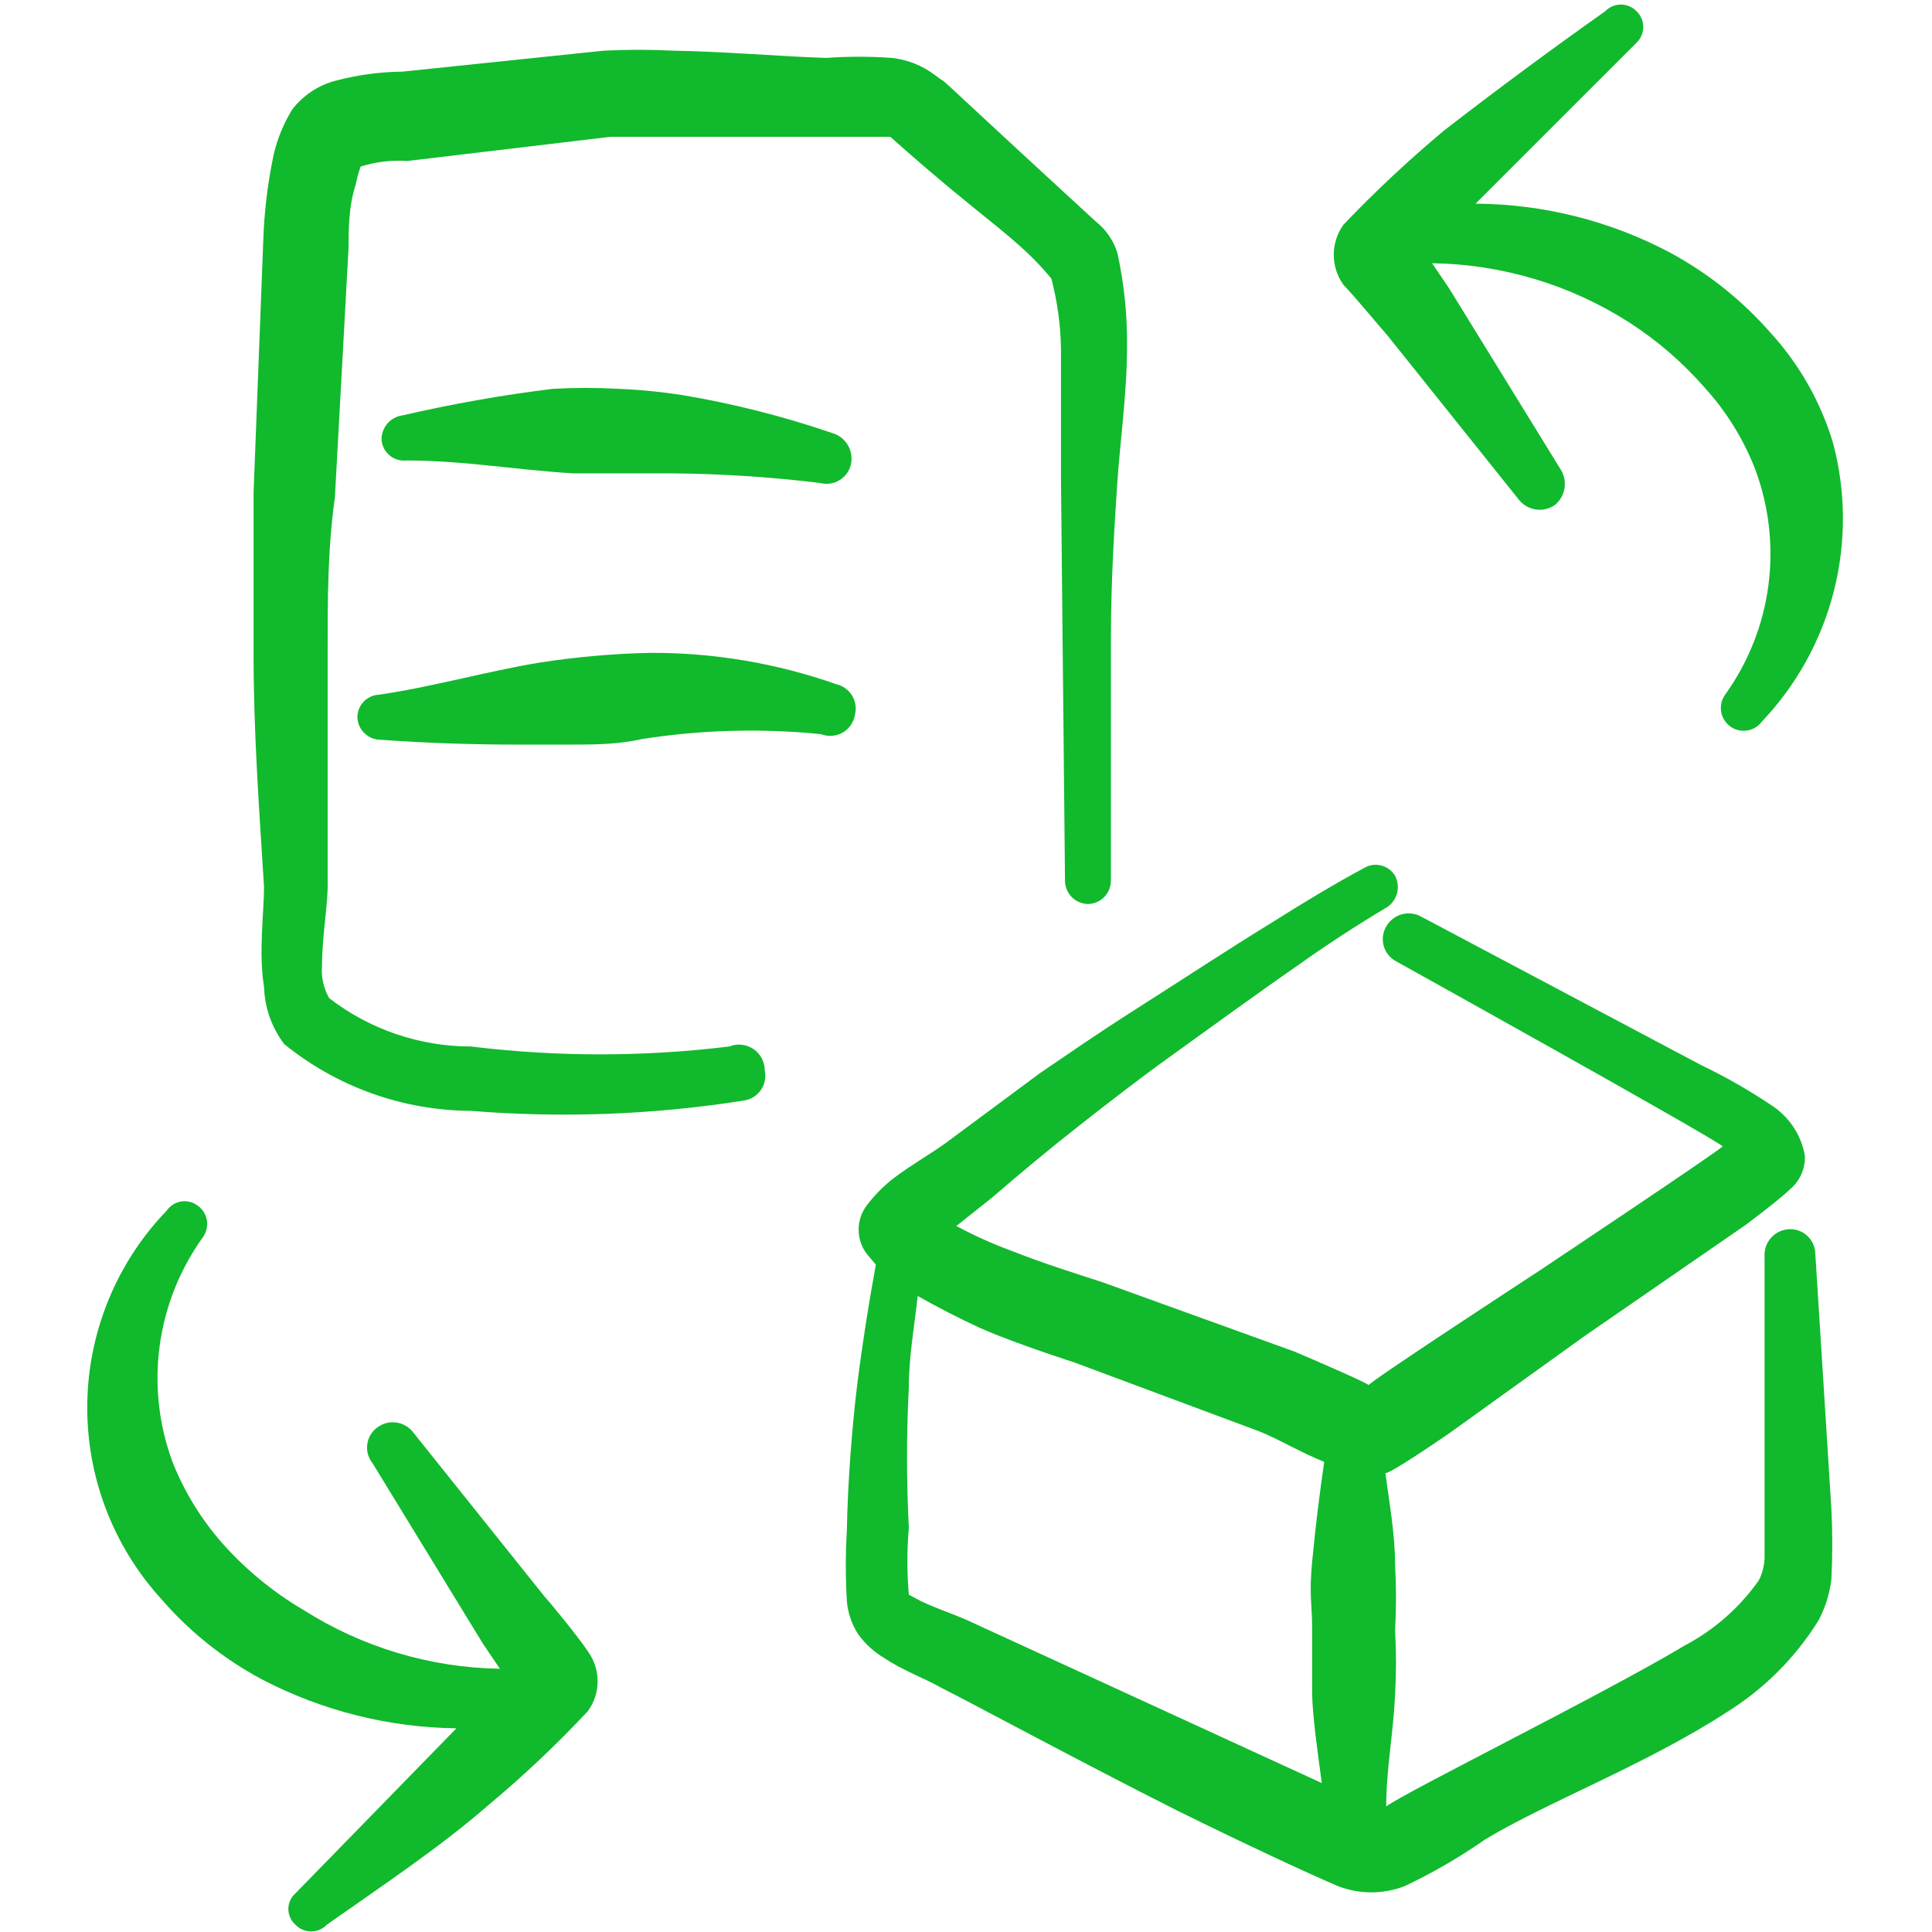 <svg width="56" height="56" viewBox="0 0 56 56" fill="none" xmlns="http://www.w3.org/2000/svg">
<path d="M15.797 46.293L11.97 41.51C11.85 41.358 11.676 41.258 11.485 41.232C11.293 41.206 11.099 41.255 10.943 41.37C10.862 41.427 10.794 41.501 10.742 41.586C10.691 41.671 10.658 41.765 10.645 41.864C10.632 41.962 10.639 42.063 10.666 42.158C10.694 42.254 10.74 42.343 10.803 42.419L14 47.646L14.49 48.37C12.472 48.338 10.501 47.748 8.797 46.666C7.925 46.153 7.137 45.508 6.463 44.753C5.851 44.063 5.362 43.274 5.017 42.419C4.609 41.34 4.475 40.177 4.625 39.033C4.776 37.889 5.207 36.8 5.88 35.863C5.982 35.723 6.024 35.549 5.998 35.379C5.971 35.209 5.879 35.055 5.74 34.953C5.672 34.899 5.594 34.861 5.511 34.839C5.427 34.817 5.34 34.812 5.255 34.825C5.169 34.838 5.088 34.869 5.015 34.915C4.941 34.961 4.879 35.022 4.83 35.093C3.382 36.597 2.56 38.596 2.53 40.684C2.499 42.772 3.263 44.793 4.667 46.34C5.487 47.29 6.476 48.081 7.583 48.673C9.327 49.585 11.262 50.073 13.23 50.096L8.563 54.88C8.499 54.936 8.447 55.006 8.412 55.085C8.376 55.163 8.358 55.248 8.358 55.334C8.358 55.42 8.376 55.506 8.412 55.584C8.447 55.663 8.499 55.733 8.563 55.789C8.622 55.851 8.693 55.9 8.771 55.933C8.849 55.967 8.933 55.984 9.018 55.984C9.103 55.984 9.188 55.967 9.266 55.933C9.344 55.9 9.415 55.851 9.473 55.789C11.06 54.669 12.717 53.573 14.14 52.336C15.16 51.487 16.126 50.575 17.033 49.606C17.221 49.353 17.322 49.046 17.322 48.731C17.322 48.416 17.221 48.109 17.033 47.856C16.777 47.459 15.89 46.386 15.797 46.293Z" fill="#11B92D"/>
<path d="M40.203 9.707L44.03 14.49C44.154 14.643 44.332 14.743 44.527 14.769C44.722 14.795 44.92 14.745 45.08 14.63C45.229 14.503 45.325 14.325 45.351 14.132C45.377 13.938 45.33 13.741 45.22 13.58L42 8.353L41.51 7.63C43.529 7.658 45.501 8.248 47.203 9.333C48.029 9.862 48.776 10.507 49.42 11.247C50.04 11.93 50.53 12.721 50.867 13.58C51.274 14.659 51.409 15.823 51.258 16.967C51.108 18.11 50.676 19.2 50.003 20.137C49.901 20.279 49.86 20.456 49.888 20.629C49.917 20.802 50.013 20.956 50.155 21.058C50.297 21.16 50.474 21.202 50.647 21.173C50.82 21.145 50.975 21.049 51.077 20.907C52.08 19.848 52.795 18.55 53.155 17.137C53.514 15.724 53.506 14.242 53.13 12.833C52.774 11.655 52.161 10.571 51.333 9.66C50.508 8.715 49.52 7.925 48.417 7.327C46.677 6.403 44.74 5.915 42.77 5.903L47.437 1.237C47.498 1.178 47.547 1.107 47.58 1.029C47.614 0.951 47.631 0.867 47.631 0.782C47.631 0.697 47.614 0.612 47.58 0.534C47.547 0.456 47.498 0.385 47.437 0.327C47.378 0.265 47.307 0.216 47.229 0.183C47.151 0.15 47.067 0.132 46.982 0.132C46.897 0.132 46.813 0.15 46.734 0.183C46.656 0.216 46.586 0.265 46.527 0.327C44.94 1.447 43.307 2.66 41.86 3.78C40.838 4.635 39.864 5.546 38.943 6.51C38.759 6.765 38.66 7.071 38.66 7.385C38.66 7.699 38.759 8.005 38.943 8.26C39.223 8.54 40.11 9.613 40.203 9.707Z" fill="#11B92D"/>
<path d="M52.617 36.33C52.614 36.233 52.591 36.137 52.551 36.049C52.51 35.961 52.452 35.882 52.38 35.816C52.308 35.751 52.224 35.701 52.132 35.669C52.041 35.636 51.944 35.623 51.847 35.63C51.748 35.636 51.653 35.661 51.564 35.704C51.476 35.747 51.397 35.807 51.332 35.881C51.267 35.955 51.217 36.04 51.185 36.133C51.153 36.226 51.14 36.325 51.147 36.423V39.993V43.54V45.173C51.137 45.392 51.081 45.607 50.983 45.803C50.427 46.594 49.692 47.242 48.837 47.693C46.503 49.093 40.74 51.94 40.18 52.36C40.18 51.286 40.39 50.213 40.437 49.116C40.472 48.495 40.472 47.871 40.437 47.25C40.472 46.62 40.472 45.989 40.437 45.36C40.437 44.473 40.273 43.586 40.157 42.7C40.32 42.7 41.72 41.743 42.023 41.533L45.92 38.733L50.587 35.513C50.587 35.513 51.59 34.766 51.893 34.463C52.035 34.343 52.146 34.193 52.219 34.023C52.292 33.852 52.324 33.668 52.313 33.483C52.26 33.195 52.151 32.921 51.99 32.677C51.83 32.433 51.623 32.223 51.38 32.06C50.718 31.613 50.024 31.215 49.303 30.87L41.207 26.576C41.121 26.526 41.026 26.494 40.928 26.481C40.83 26.468 40.73 26.475 40.635 26.501C40.539 26.527 40.45 26.572 40.372 26.633C40.294 26.694 40.228 26.77 40.18 26.856C40.131 26.94 40.099 27.033 40.086 27.129C40.074 27.226 40.081 27.324 40.107 27.417C40.133 27.511 40.178 27.599 40.238 27.674C40.299 27.75 40.374 27.813 40.46 27.86C40.46 27.86 49.443 32.853 49.933 33.226C49.817 33.366 44.637 36.82 44.637 36.82C44.637 36.82 39.527 40.156 39.667 40.156C39.807 40.156 37.963 39.363 37.52 39.176L31.967 37.17C31.103 36.89 30.217 36.61 29.33 36.26C28.777 36.057 28.239 35.815 27.72 35.536L28.747 34.72C29.587 33.996 30.427 33.296 31.29 32.62C32.153 31.943 32.993 31.29 33.903 30.636C34.813 29.983 36.377 28.84 37.66 27.953C38.477 27.37 39.34 26.81 40.203 26.296C40.348 26.201 40.452 26.054 40.495 25.886C40.538 25.718 40.517 25.54 40.437 25.386C40.349 25.239 40.207 25.132 40.041 25.088C39.875 25.044 39.699 25.068 39.55 25.153C38.64 25.643 37.753 26.18 36.867 26.74C35.537 27.556 34.23 28.42 32.947 29.236C31.663 30.053 31.08 30.473 30.147 31.103L27.44 33.11C27.067 33.39 26.413 33.763 25.923 34.136C25.625 34.364 25.358 34.631 25.13 34.93C24.973 35.134 24.888 35.384 24.888 35.641C24.888 35.899 24.973 36.149 25.13 36.353L25.387 36.656C25.177 37.8 24.99 38.99 24.85 40.11C24.71 41.23 24.57 42.933 24.547 44.356C24.506 45.04 24.506 45.726 24.547 46.41C24.575 46.751 24.687 47.079 24.873 47.366C25.077 47.651 25.34 47.89 25.643 48.066C26.157 48.416 26.81 48.65 27.253 48.906C28.187 49.373 31.243 51.03 34.113 52.476C36.003 53.41 37.8 54.25 38.78 54.67C39.403 54.911 40.094 54.911 40.717 54.67C41.53 54.284 42.311 53.831 43.05 53.316C44.823 52.243 47.717 51.146 50.05 49.63C51.129 48.959 52.04 48.049 52.71 46.97C52.907 46.599 53.033 46.196 53.083 45.78C53.118 45.096 53.118 44.41 53.083 43.726L52.617 36.33ZM28 46.946C27.627 46.783 27.137 46.62 26.693 46.41L26.343 46.223C26.287 45.579 26.287 44.931 26.343 44.286C26.273 42.926 26.273 41.563 26.343 40.203C26.343 39.316 26.507 38.43 26.6 37.566C27.183 37.893 27.767 38.196 28.373 38.476C28.98 38.756 30.24 39.2 31.173 39.503L36.493 41.486C37.03 41.696 37.73 42.116 38.383 42.373C38.243 43.33 38.127 44.286 38.033 45.266C37.94 46.246 38.033 46.526 38.033 47.156V49.046C38.033 49.676 38.197 50.82 38.313 51.683L28 46.946Z" fill="#11B92D"/>
<path d="M21.14 30.333C18.653 30.637 16.137 30.637 13.65 30.333C12.164 30.333 10.72 29.841 9.543 28.933C9.38 28.65 9.307 28.325 9.333 27.999C9.333 27.113 9.52 26.156 9.497 25.526V18.829C9.497 17.359 9.497 15.913 9.707 14.419L10.103 7.186C10.103 6.673 10.103 5.973 10.313 5.343C10.346 5.168 10.393 4.996 10.453 4.829C10.89 4.69 11.349 4.635 11.807 4.666L17.687 3.966H19.507H24.033H25.807C28.607 6.463 29.447 6.836 30.473 8.073C30.65 8.743 30.744 9.433 30.753 10.126V13.883L30.87 25.549C30.876 25.725 30.95 25.891 31.076 26.013C31.203 26.135 31.371 26.203 31.547 26.203C31.722 26.197 31.888 26.123 32.01 25.997C32.132 25.87 32.2 25.701 32.2 25.526V18.526C32.2 16.729 32.317 15.049 32.387 13.976C32.457 12.903 32.667 11.386 32.667 10.079C32.68 9.154 32.586 8.23 32.387 7.326C32.273 6.966 32.054 6.649 31.757 6.416C26.273 1.376 27.767 2.683 27.09 2.169C26.729 1.898 26.302 1.729 25.853 1.679C25.216 1.633 24.577 1.633 23.94 1.679C22.563 1.633 21 1.493 19.53 1.469C18.854 1.435 18.176 1.435 17.5 1.469L11.667 2.076C11.021 2.083 10.378 2.169 9.753 2.333C9.243 2.46 8.791 2.756 8.47 3.173C8.222 3.576 8.04 4.018 7.933 4.479C7.758 5.309 7.656 6.152 7.63 6.999L7.35 14.279V18.946C7.35 21.279 7.513 23.449 7.653 25.713C7.653 26.436 7.49 27.626 7.653 28.606C7.671 29.205 7.875 29.784 8.237 30.263C9.768 31.506 11.678 32.189 13.65 32.199C16.297 32.413 18.96 32.312 21.583 31.896C21.679 31.879 21.771 31.843 21.852 31.791C21.934 31.738 22.004 31.669 22.059 31.588C22.113 31.508 22.151 31.417 22.169 31.322C22.188 31.226 22.187 31.128 22.167 31.033C22.168 30.91 22.139 30.788 22.082 30.68C22.025 30.57 21.942 30.477 21.841 30.408C21.739 30.339 21.622 30.296 21.5 30.282C21.378 30.269 21.254 30.287 21.14 30.333Z" fill="#11B92D"/>
<path d="M19.81 11.457C19.184 11.358 18.553 11.296 17.92 11.27C17.291 11.235 16.66 11.235 16.03 11.27C14.563 11.45 13.107 11.707 11.667 12.04C11.493 12.063 11.335 12.15 11.223 12.284C11.111 12.418 11.053 12.589 11.06 12.764C11.069 12.85 11.094 12.933 11.136 13.009C11.177 13.085 11.233 13.152 11.3 13.206C11.367 13.261 11.444 13.301 11.527 13.325C11.611 13.349 11.697 13.357 11.783 13.347C13.44 13.347 15.003 13.627 16.613 13.72H19.437C20.887 13.731 22.337 13.825 23.777 14C23.87 14.025 23.968 14.03 24.063 14.016C24.159 14.002 24.251 13.969 24.333 13.919C24.416 13.869 24.488 13.803 24.544 13.725C24.601 13.646 24.642 13.558 24.663 13.464C24.707 13.272 24.675 13.071 24.576 12.902C24.476 12.733 24.315 12.608 24.127 12.554C22.72 12.071 21.276 11.705 19.81 11.457Z" fill="#11B92D"/>
<path d="M24.78 20.72C24.804 20.626 24.81 20.529 24.796 20.433C24.782 20.337 24.749 20.246 24.699 20.163C24.649 20.08 24.583 20.009 24.504 19.952C24.426 19.895 24.337 19.855 24.243 19.833C22.512 19.224 20.689 18.916 18.853 18.923C17.783 18.946 16.715 19.039 15.657 19.203C14.093 19.46 12.577 19.903 10.99 20.136C10.904 20.139 10.82 20.159 10.742 20.195C10.664 20.23 10.593 20.281 10.535 20.344C10.476 20.407 10.431 20.481 10.401 20.561C10.371 20.642 10.357 20.727 10.36 20.813C10.372 20.984 10.448 21.145 10.574 21.262C10.7 21.378 10.865 21.443 11.037 21.443C12.328 21.536 13.658 21.583 15.027 21.583H16.497C17.197 21.583 17.897 21.583 18.62 21.42C20.334 21.153 22.074 21.106 23.8 21.28C23.901 21.319 24.009 21.336 24.117 21.328C24.225 21.32 24.33 21.289 24.424 21.235C24.518 21.181 24.599 21.107 24.661 21.018C24.722 20.928 24.763 20.827 24.78 20.72Z" fill="#11B92D"/>
</svg>
